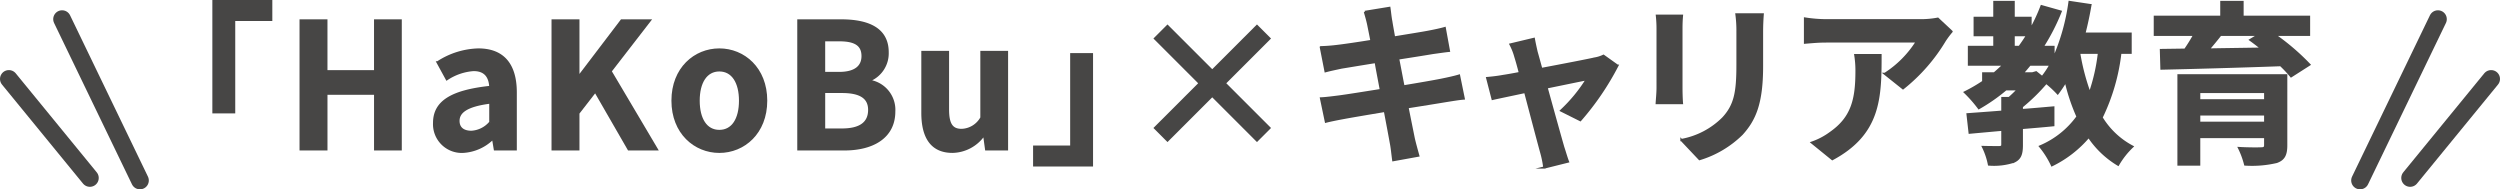 <svg xmlns="http://www.w3.org/2000/svg" width="287.295" height="21.757"><defs><clipPath id="a"><path data-name="長方形 564" fill="none" d="M0 0h287.295v21.757H0z"/></clipPath></defs><g data-name="グループ 243"><g data-name="グループ 242" clip-path="url(#a)" fill="none" stroke="#474645" stroke-linecap="round" stroke-linejoin="round" stroke-width="2.039"><path data-name="線 96" d="M7.134 2.201l8.949 18.537"/><path data-name="線 97" d="M1.019 9.073l9.309 11.376"/><path data-name="線 98" d="M280.162 2.201l-8.949 18.537"/><path data-name="線 99" d="M286.276 9.073l-9.309 11.376"/></g></g><path data-name="パス 510" d="M24.529.125v12.784h2.381V2.286h4.261V.125z" fill="#474645"/><g data-name="グループ 245"><g data-name="グループ 244" clip-path="url(#a)"><path data-name="パス 511" d="M31.17.125v2.161h-4.261v10.622h-2.381V.125z" fill="none" stroke="#474645" stroke-miterlimit="10" stroke-width=".25"/></g></g><path data-name="パス 512" d="M34.546 2.346h2.961v5.842h5.6V2.346h2.941v14.823h-2.94v-6.4h-5.6v6.4h-2.962z" fill="#474645"/><path data-name="パス 513" d="M34.546 2.346h2.961v5.842h5.6V2.346h2.941v14.823h-2.94v-6.4h-5.6v6.4h-2.962z" fill="none" stroke="#474645" stroke-miterlimit="10" stroke-width=".25"/><g data-name="グループ 247"><g data-name="グループ 246" clip-path="url(#a)"><path data-name="パス 514" d="M49.886 14.128c0-2.4 1.94-3.66 6.461-4.141-.06-1.1-.54-1.94-1.92-1.94a6.32 6.32 0 00-3.081 1.061l-1.061-1.941a8.954 8.954 0 014.682-1.48c2.841 0 4.3 1.7 4.3 4.941v6.541h-2.4l-.2-1.2h-.08a5.267 5.267 0 01-3.381 1.48 3.182 3.182 0 01-3.32-3.321m6.461-.08v-2.26c-2.74.34-3.66 1.1-3.66 2.1 0 .88.62 1.26 1.479 1.26a3.045 3.045 0 002.181-1.1" fill="#474645"/><path data-name="パス 515" d="M49.886 14.128c0-2.4 1.94-3.66 6.461-4.141-.06-1.1-.54-1.94-1.92-1.94a6.32 6.32 0 00-3.081 1.061l-1.061-1.941a8.954 8.954 0 014.682-1.48c2.841 0 4.3 1.7 4.3 4.941v6.541h-2.4l-.2-1.2h-.08a5.267 5.267 0 01-3.381 1.48 3.182 3.182 0 01-3.32-3.321zm6.461-.08v-2.26c-2.74.34-3.66 1.1-3.66 2.1 0 .88.62 1.26 1.479 1.26a3.045 3.045 0 002.181-1.1z" fill="none" stroke="#474645" stroke-miterlimit="10" stroke-width=".25"/><path data-name="パス 516" d="M63.505 2.346h2.961v6.441h.06l4.9-6.441h3.261l-4.521 5.842 5.321 8.981h-3.24l-3.841-6.661-1.94 2.5v4.161h-2.961z" fill="#474645"/><path data-name="パス 517" d="M63.505 2.346h2.961v6.441h.06l4.9-6.441h3.261l-4.521 5.842 5.321 8.981h-3.24l-3.841-6.661-1.94 2.5v4.161h-2.961z" fill="none" stroke="#474645" stroke-miterlimit="10" stroke-width=".25"/><path data-name="パス 518" d="M77.284 11.567c0-3.721 2.581-5.881 5.382-5.881s5.381 2.16 5.381 5.881-2.581 5.882-5.381 5.882-5.382-2.161-5.382-5.882m7.762 0c0-2.1-.86-3.48-2.38-3.48s-2.381 1.38-2.381 3.48c0 2.121.861 3.481 2.381 3.481s2.38-1.36 2.38-3.481" fill="#474645"/><path data-name="パス 519" d="M77.284 11.567c0-3.721 2.581-5.881 5.382-5.881s5.381 2.16 5.381 5.881-2.581 5.882-5.381 5.882-5.382-2.161-5.382-5.882zm7.762 0c0-2.1-.86-3.48-2.38-3.48s-2.381 1.38-2.381 3.48c0 2.121.861 3.481 2.381 3.481s2.38-1.36 2.38-3.481z" fill="none" stroke="#474645" stroke-miterlimit="10" stroke-width=".25"/><path data-name="パス 520" d="M91.745 2.346h4.9c3.04 0 5.361.9 5.361 3.661a3.357 3.357 0 01-2.02 3.2v.1a3.366 3.366 0 012.78 3.5c0 2.981-2.48 4.361-5.741 4.361h-5.28zm4.68 6.041c1.881 0 2.7-.76 2.7-1.94 0-1.3-.88-1.821-2.661-1.821h-1.76v3.761zm.341 6.5c2.021 0 3.12-.721 3.12-2.261 0-1.44-1.08-2.06-3.12-2.06h-2.061v4.321z" fill="#474645"/><path data-name="パス 521" d="M91.745 2.346h4.9c3.04 0 5.361.9 5.361 3.661a3.357 3.357 0 01-2.02 3.2v.1a3.366 3.366 0 012.78 3.5c0 2.981-2.48 4.361-5.741 4.361h-5.28zm4.68 6.041c1.881 0 2.7-.76 2.7-1.94 0-1.3-.88-1.821-2.661-1.821h-1.76v3.761zm.341 6.5c2.021 0 3.12-.721 3.12-2.261 0-1.44-1.08-2.06-3.12-2.06h-2.061v4.321z" fill="none" stroke="#474645" stroke-miterlimit="10" stroke-width=".25"/><path data-name="パス 522" d="M106 12.968v-7h2.941v6.621c0 1.721.48 2.341 1.56 2.341a2.7 2.7 0 002.281-1.4V5.967h2.941v11.2h-2.4l-.22-1.6h-.081a4.492 4.492 0 01-3.56 1.88c-2.42 0-3.461-1.68-3.461-4.481" fill="#474645"/><path data-name="パス 523" d="M106 12.968v-7h2.941v6.621c0 1.721.48 2.341 1.56 2.341a2.7 2.7 0 002.281-1.4V5.967h2.941v11.2h-2.4l-.22-1.6h-.081a4.492 4.492 0 01-3.56 1.88c-2.417.002-3.462-1.678-3.462-4.479z" fill="none" stroke="#474645" stroke-miterlimit="10" stroke-width=".25"/><path data-name="パス 524" d="M118.845 19.01v-2.161h4.261V6.227h2.38V19.01z" fill="#474645"/><path data-name="パス 525" d="M118.845 19.01v-2.161h4.261V6.227h2.38V19.01z" fill="none" stroke="#474645" stroke-miterlimit="10" stroke-width=".25"/><path data-name="パス 526" d="M139.307 11.008l-5.142 5.141-1.44-1.441 5.142-5.14-5.142-5.142 1.44-1.439 5.142 5.14 5.141-5.14 1.44 1.439-5.141 5.142 5.141 5.14-1.44 1.441z" fill="#474645"/><path data-name="パス 527" d="M139.307 11.008l-5.142 5.141-1.44-1.441 5.142-5.14-5.142-5.142 1.44-1.439 5.142 5.14 5.141-5.14 1.44 1.439-5.141 5.142 5.141 5.14-1.44 1.441z" fill="none" stroke="#474645" stroke-miterlimit="10" stroke-width=".25"/><path data-name="パス 528" d="M156.847 1.365l2.82-.46c.06.4.12 1.08.22 1.561.04.28.16.94.32 1.84 1.7-.28 3.221-.52 3.941-.66.64-.12 1.4-.28 1.881-.421l.48 2.621c-.44.04-1.24.161-1.841.241-.82.139-2.341.38-4 .639.2 1 .4 2.1.62 3.2 1.8-.3 3.441-.581 4.341-.761.781-.16 1.521-.32 2.041-.48l.54 2.641c-.54.04-1.36.18-2.121.3-.96.16-2.58.42-4.341.7.321 1.641.6 2.98.721 3.6.14.6.34 1.321.52 1.96l-2.88.521c-.1-.74-.16-1.44-.281-2.021-.1-.58-.36-1.96-.68-3.64-2.04.34-3.921.66-4.78.82s-1.541.3-2 .42l-.56-2.681c.54-.019 1.439-.139 2.08-.219.92-.12 2.78-.42 4.8-.741-.2-1.08-.42-2.2-.6-3.22-1.761.28-3.3.54-3.921.639-.64.141-1.16.241-1.84.421l-.541-2.76a19.228 19.228 0 001.861-.141c.7-.08 2.24-.3 3.961-.58-.16-.84-.3-1.5-.361-1.82-.12-.581-.259-1.041-.4-1.521" fill="#474645"/><path data-name="パス 529" d="M156.847 1.365l2.82-.46c.06.4.12 1.08.22 1.561.04.28.16.94.32 1.84 1.7-.28 3.221-.52 3.941-.66.64-.12 1.4-.28 1.881-.421l.48 2.621c-.44.04-1.24.161-1.841.241-.82.139-2.341.38-4 .639.2 1 .4 2.1.62 3.2 1.8-.3 3.441-.581 4.341-.761.781-.16 1.521-.32 2.041-.48l.54 2.641c-.54.04-1.36.18-2.121.3-.96.16-2.58.42-4.341.7.321 1.641.6 2.98.721 3.6.14.6.34 1.321.52 1.96l-2.88.521c-.1-.74-.16-1.44-.281-2.021-.1-.58-.36-1.96-.68-3.64-2.04.34-3.921.66-4.78.82s-1.541.3-2 .42l-.56-2.681c.54-.019 1.439-.139 2.08-.219.92-.12 2.78-.42 4.8-.741-.2-1.08-.42-2.2-.6-3.22-1.761.28-3.3.54-3.921.639-.64.141-1.16.241-1.84.421l-.541-2.76a19.228 19.228 0 001.861-.141c.7-.08 2.24-.3 3.961-.58-.16-.84-.3-1.5-.361-1.82-.121-.579-.26-1.039-.4-1.519z" fill="none" stroke="#474645" stroke-miterlimit="10" stroke-width=".25"/><path data-name="パス 530" d="M176.586 5.986c.141.48.32 1.16.541 1.94 2.54-.479 5.341-1.019 6.121-1.2a3.742 3.742 0 001.02-.32l1.6 1.141a31.479 31.479 0 01-4.261 6.261l-2.2-1.1a17.7 17.7 0 002.96-3.6c-.479.08-2.48.5-4.64.941.76 2.759 1.62 5.84 1.921 6.88.12.34.379 1.241.54 1.641l-2.721.68a11.582 11.582 0 00-.36-1.76c-.3-1.08-1.121-4.2-1.84-6.922-1.681.36-3.142.66-3.742.8l-.62-2.4c.64-.059 1.181-.119 1.841-.239.279-.04 1-.16 1.92-.341-.2-.78-.38-1.42-.52-1.86a7.027 7.027 0 00-.56-1.42l2.681-.641c.08.461.2 1 .319 1.521" fill="#474645"/><path data-name="パス 531" d="M176.586 5.986c.141.48.32 1.16.541 1.94 2.54-.479 5.341-1.019 6.121-1.2a3.742 3.742 0 001.02-.32l1.6 1.141a31.479 31.479 0 01-4.261 6.261l-2.2-1.1a17.7 17.7 0 002.96-3.6c-.479.08-2.48.5-4.64.941.76 2.759 1.62 5.84 1.921 6.88.12.34.379 1.241.54 1.641l-2.721.68a11.582 11.582 0 00-.36-1.76c-.3-1.08-1.121-4.2-1.84-6.922-1.681.36-3.142.66-3.742.8l-.62-2.4c.64-.059 1.181-.119 1.841-.239.279-.04 1-.16 1.92-.341-.2-.78-.38-1.42-.52-1.86a7.027 7.027 0 00-.56-1.42l2.681-.641c.08.459.2.999.319 1.519z" fill="none" stroke="#474645" stroke-miterlimit="10" stroke-width=".25"/><path data-name="パス 532" d="M193.227 3.346v6.762c0 .5.02 1.279.06 1.739h-2.9c.02-.38.1-1.159.1-1.76V3.346a13.941 13.941 0 00-.08-1.54h2.881c-.04.46-.06.9-.06 1.54m9.262.3v3.96c0 4.3-.84 6.162-2.32 7.8a11.791 11.791 0 01-4.862 2.881l-2.08-2.2a9.056 9.056 0 004.8-2.521c1.38-1.5 1.641-3 1.641-6.12v-3.8a14.118 14.118 0 00-.12-2h3.02c-.04.561-.08 1.2-.08 2" fill="#474645"/><path data-name="パス 533" d="M193.227 3.346v6.762c0 .5.02 1.279.06 1.739h-2.9c.02-.38.1-1.159.1-1.76V3.346a13.941 13.941 0 00-.08-1.54h2.881c-.041.46-.061.901-.061 1.54zm9.262.3v3.96c0 4.3-.84 6.162-2.32 7.8a11.791 11.791 0 01-4.862 2.881l-2.08-2.2a9.056 9.056 0 004.8-2.521c1.38-1.5 1.641-3 1.641-6.12v-3.8a14.118 14.118 0 00-.12-2h3.02a27.38 27.38 0 00-.079 2z" fill="none" stroke="#474645" stroke-miterlimit="10" stroke-width=".25"/><path data-name="パス 534" d="M223.49 4.666a20.383 20.383 0 01-4.8 5.481l-2.08-1.66a11.9 11.9 0 003.681-3.72h-10.424c-.841 0-1.5.059-2.441.139v-2.78a15.859 15.859 0 002.441.2h10.782a10.234 10.234 0 002.04-.181l1.581 1.481a9.926 9.926 0 00-.78 1.04m-12.923 13.623l-2.341-1.9a7.869 7.869 0 002.1-1.1c2.54-1.76 3.02-3.88 3.02-7.161a11.217 11.217 0 00-.139-1.8h2.9c0 4.962-.1 9.042-5.541 11.963" fill="#474645"/><path data-name="パス 535" d="M223.49 4.666a20.383 20.383 0 01-4.8 5.481l-2.08-1.66a11.9 11.9 0 003.681-3.72h-10.424c-.841 0-1.5.059-2.441.139v-2.78a15.859 15.859 0 002.441.2h10.782a10.234 10.234 0 002.04-.181l1.581 1.481a9.926 9.926 0 00-.78 1.04zm-12.923 13.623l-2.341-1.9a7.869 7.869 0 002.1-1.1c2.54-1.76 3.02-3.88 3.02-7.161a11.217 11.217 0 00-.139-1.8h2.9c.001 4.96-.099 9.04-5.54 11.961z" fill="none" stroke="#474645" stroke-miterlimit="10" stroke-width=".25"/><path data-name="パス 536" d="M243.669 6.066a23 23 0 01-2.161 7.441 9.154 9.154 0 003.541 3.341 9.327 9.327 0 00-1.64 2.081 10.6 10.6 0 01-3.38-3.22 13 13 0 01-4.222 3.28 10.027 10.027 0 00-1.359-2.16 10.179 10.179 0 004.3-3.421 22.436 22.436 0 01-1.36-4.061 15.237 15.237 0 01-.921 1.38 11.932 11.932 0 00-1.32-1.221 21.416 21.416 0 01-2.8 2.742v.4c1.2-.08 2.42-.2 3.62-.3v2.041c-1.2.12-2.42.22-3.62.32v1.961c0 1.02-.181 1.56-.9 1.9a7.369 7.369 0 01-2.881.34 8.077 8.077 0 00-.68-2.021c.76.021 1.64.021 1.88.021.26-.021.34-.08.34-.3v-1.7c-1.38.12-2.66.24-3.761.34l-.239-2.12c1.12-.081 2.5-.18 4-.3v-1.563h.78c.341-.3.7-.639 1.04-1h-1.42a20.493 20.493 0 01-3.1 2.16 14.784 14.784 0 00-1.6-1.82 18.1 18.1 0 002.1-1.22v-.961h1.28c.38-.319.74-.66 1.1-1h-4.021v-2.04h2.921V4.045h-2.261v-2h2.261V.225h2.221v1.82h1.94v1.361a19.806 19.806 0 001.26-2.7l2.2.62a24.122 24.122 0 01-2.081 4.061h1.261v1.36a24.145 24.145 0 001.84-6.522l2.4.36a41.8 41.8 0 01-.7 3.281h5.32v2.2zm-12.262-.68h.66c.32-.44.62-.881.9-1.341h-1.56zm2.58 2.92l.7.561a10.021 10.021 0 00.961-1.441h-2.381c-.28.34-.561.681-.86 1h1.16zm4.941-2.24a25.151 25.151 0 001.221 4.661 21.277 21.277 0 001.059-4.661z" fill="#474645"/><path data-name="パス 537" d="M243.669 6.066a23 23 0 01-2.161 7.441 9.154 9.154 0 003.541 3.341 9.327 9.327 0 00-1.64 2.081 10.6 10.6 0 01-3.38-3.22 13 13 0 01-4.222 3.28 10.027 10.027 0 00-1.359-2.16 10.179 10.179 0 004.3-3.421 22.436 22.436 0 01-1.36-4.061 15.237 15.237 0 01-.921 1.38 11.932 11.932 0 00-1.32-1.221 21.416 21.416 0 01-2.8 2.742v.4c1.2-.08 2.42-.2 3.62-.3v2.041c-1.2.12-2.42.22-3.62.32v1.961c0 1.02-.181 1.56-.9 1.9a7.369 7.369 0 01-2.881.34 8.077 8.077 0 00-.68-2.021c.76.021 1.64.021 1.88.021.26-.021.34-.08.34-.3v-1.7c-1.38.12-2.66.24-3.761.34l-.239-2.12c1.12-.081 2.5-.18 4-.3v-1.563h.78c.341-.3.7-.639 1.04-1h-1.42a20.493 20.493 0 01-3.1 2.16 14.784 14.784 0 00-1.6-1.82 18.1 18.1 0 002.1-1.22v-.961h1.28c.38-.319.74-.66 1.1-1h-4.021v-2.04h2.921V4.045h-2.261v-2h2.261V.225h2.221v1.82h1.94v1.361a19.806 19.806 0 001.26-2.7l2.2.62a24.122 24.122 0 01-2.081 4.061h1.261v1.36a24.145 24.145 0 001.84-6.522l2.4.36a41.8 41.8 0 01-.7 3.281h5.32v2.2zm-12.262-.68h.66c.32-.44.62-.881.9-1.341h-1.56zm2.58 2.92l.7.561a10.021 10.021 0 00.961-1.441h-2.381c-.28.34-.561.681-.86 1h1.16zm4.941-2.24a25.151 25.151 0 001.221 4.661 21.277 21.277 0 001.059-4.661z" fill="none" stroke="#474645" stroke-miterlimit="10" stroke-width=".25"/><path data-name="パス 538" d="M261.388 4.006a26.555 26.555 0 014 3.421l-2.1 1.341a13.212 13.212 0 00-1.2-1.281c-4.981.18-10.2.32-13.7.4l-.061-2.141 2.78-.04c.381-.54.741-1.139 1.061-1.7h-4.541v-2.08h7.642v-1.7h2.44v1.7h7.642v2.08zm1.341 12.683c0 1.12-.281 1.621-1.1 1.921a12.493 12.493 0 01-3.62.3 9.5 9.5 0 00-.7-1.9c.96.06 2.24.06 2.54.04.36 0 .46-.1.46-.38v-.92h-7.581v3.16h-2.381V8.648h12.383zm-10-5.162h7.581v-.96h-7.581zm7.581 1.622h-7.581v.96h7.581zm-5.141-9.143c-.44.561-.921 1.141-1.381 1.681 1.941-.04 4.022-.06 6.122-.1-.44-.36-.881-.7-1.3-1l.96-.58z" fill="#474645"/><path data-name="パス 539" d="M261.388 4.006a26.555 26.555 0 014 3.421l-2.1 1.341a13.212 13.212 0 00-1.2-1.281c-4.981.18-10.2.32-13.7.4l-.061-2.141 2.78-.04c.381-.54.741-1.139 1.061-1.7h-4.541v-2.08h7.642v-1.7h2.44v1.7h7.642v2.08zm1.341 12.683c0 1.12-.281 1.621-1.1 1.921a12.493 12.493 0 01-3.62.3 9.5 9.5 0 00-.7-1.9c.96.06 2.24.06 2.54.04.36 0 .46-.1.46-.38v-.92h-7.581v3.16h-2.381V8.648h12.383zm-10-5.162h7.581v-.96h-7.581zm7.581 1.622h-7.581v.96h7.581zm-5.141-9.143c-.44.561-.921 1.141-1.381 1.681 1.941-.04 4.022-.06 6.122-.1-.44-.36-.881-.7-1.3-1l.96-.58z" fill="none" stroke="#474645" stroke-miterlimit="10" stroke-width=".25"/></g></g></svg>
